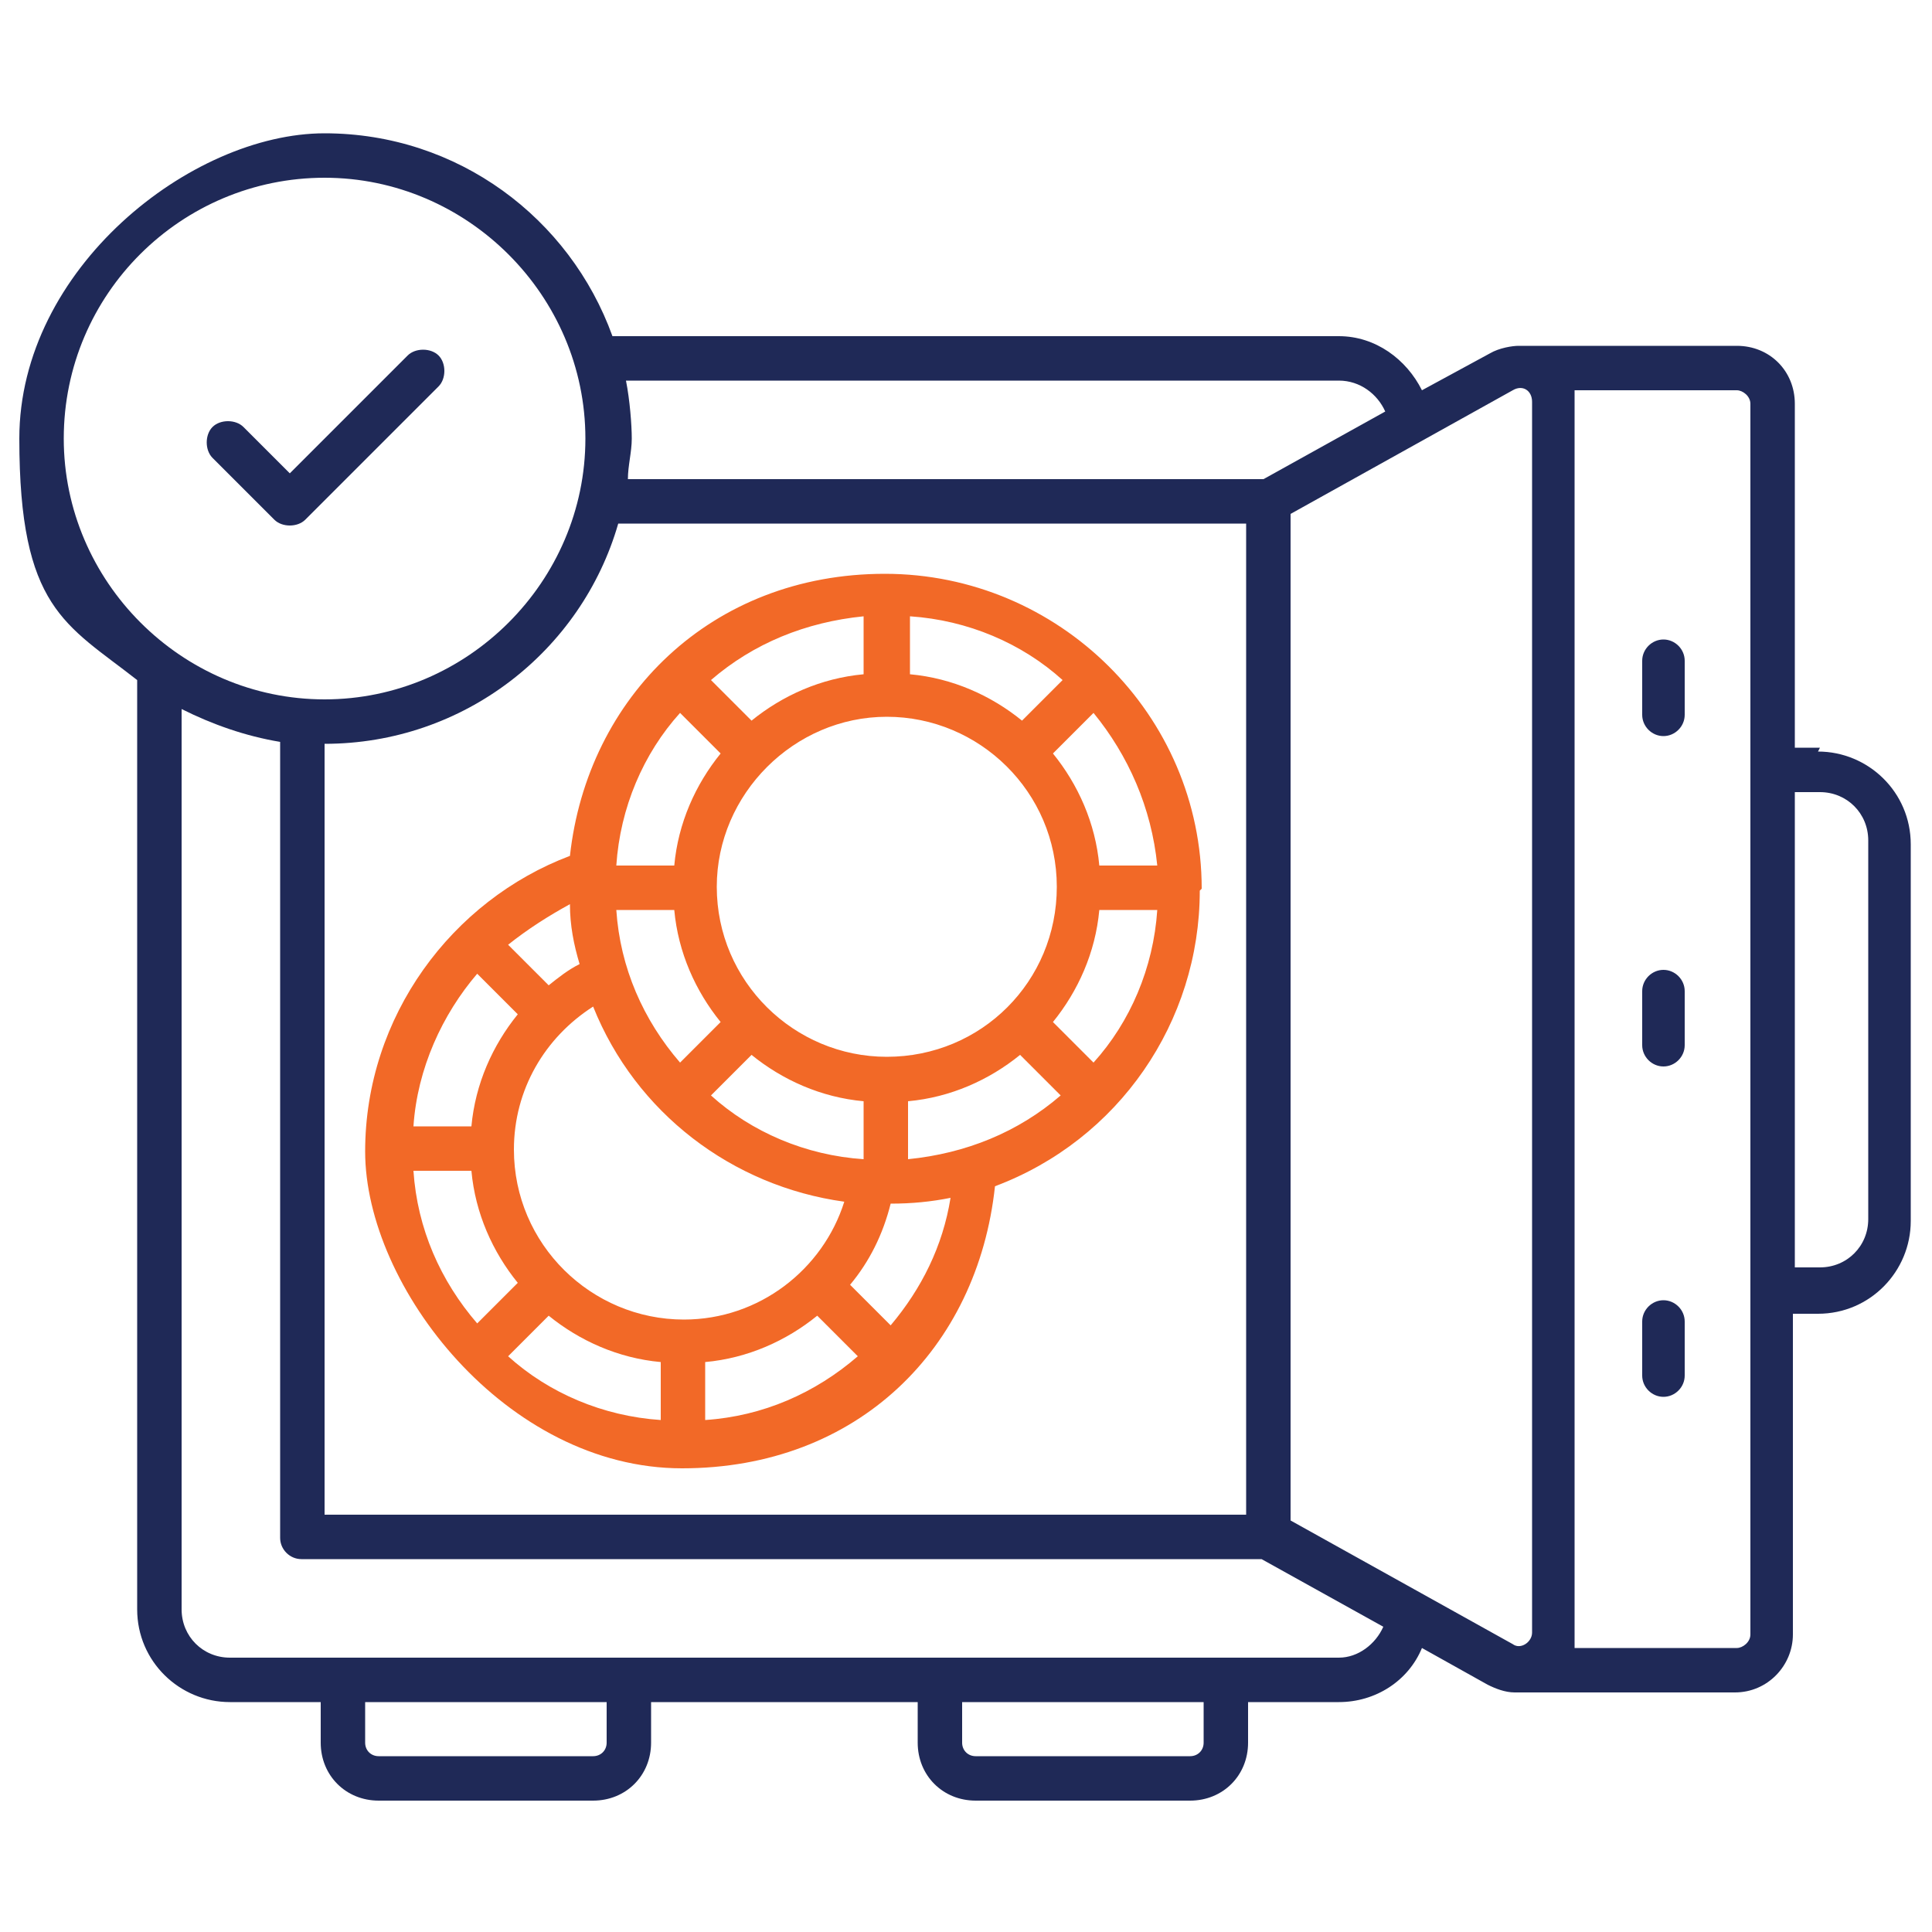 <?xml version="1.0" encoding="UTF-8"?>
<svg xmlns="http://www.w3.org/2000/svg" version="1.1" viewBox="0 0 100 100">
  <defs>
    <style>
      .cls-1 {
        fill: #f26927;
      }

      .cls-2 {
        fill: #1f2957;
      }
    </style>
  </defs>
  <!-- Generator: Adobe Illustrator 28.8.0, SVG Export Plug-In . SVG Version: 1.2.0 Build 43)  -->
  <g>
    <g id="Layer_1">
      <g>
        <path class="cls-2" d="M86.1,67.3c-.6,0-1.1.5-1.1,1.1v2.8c0,.6.5,1.1,1.1,1.1s1.1-.5,1.1-1.1v-2.8c0-.6-.5-1.1-1.1-1.1Z"/>
        <path class="cls-2" d="M86.1,50.2c-.6,0-1.1.5-1.1,1.1v2.8c0,.6.5,1.1,1.1,1.1s1.1-.5,1.1-1.1v-2.8c0-.6-.5-1.1-1.1-1.1Z"/>
        <path class="cls-2" d="M86.1,33.1c-.6,0-1.1.5-1.1,1.1v2.8c0,.6.5,1.1,1.1,1.1s1.1-.5,1.1-1.1v-2.8c0-.6-.5-1.1-1.1-1.1Z"/>
        <path class="cls-2" d="M94.2,38.7h-1.3v-17.8c0-1.7-1.3-3-3-3h-11.3c-.3,0-1,.1-1.5.4l-3.5,1.9c-.8-1.6-2.4-2.8-4.3-2.8H31.7c-2.2-6.1-8-10.5-14.9-10.5S1,13.9,1,22.7s2.4,9.6,6.1,12.5v48.1c0,2.7,2.2,4.8,4.8,4.8h4.7v2.1c0,1.7,1.3,3,3,3h11.1c1.7,0,3-1.3,3-3v-2.1h13.8v2.1c0,1.7,1.3,3,3,3h11.1c1.7,0,3-1.3,3-3v-2.1h4.7c1.9,0,3.6-1.1,4.3-2.8l3.4,1.9c.4.2.9.4,1.4.4.5,0,8.4,0,11.4,0,1.7,0,3-1.4,3-3v-16.6h1.3c2.7,0,4.8-2.2,4.8-4.8v-19.5c0-2.7-2.2-4.8-4.8-4.8ZM69.3,19.7c1.1,0,2,.7,2.4,1.6l-6.3,3.5h-32.9c0-.7.2-1.4.2-2.1s-.1-2-.3-3h37ZM16.8,38.5s0,0,0,0c7.2,0,13.3-4.8,15.2-11.4h32.5v51.3H16.8v-39.9ZM3.3,22.7c0-7.5,6.1-13.5,13.5-13.5s13.5,6.1,13.5,13.5-6.1,13.5-13.5,13.5S3.3,30.1,3.3,22.7ZM31.4,90.2c0,.4-.3.7-.7.7h-11.1c-.4,0-.7-.3-.7-.7v-2.1h12.5v2.1h0ZM62.3,90.2c0,.4-.3.7-.7.7h-11.1c-.4,0-.7-.3-.7-.7v-2.1h12.5s0,2.1,0,2.1ZM69.3,85.8H11.9c-1.4,0-2.5-1.1-2.5-2.5v-46.6c1.6.8,3.3,1.4,5.1,1.7v41.2c0,.6.5,1.1,1.1,1.1h49.7l6.3,3.5c-.4.9-1.3,1.6-2.3,1.6ZM66.8,78.8V26.6l11.5-6.4c.5-.3,1,0,1,.6v63.7c0,.5-.6.9-1,.6l-11.5-6.4ZM90.6,84.6c0,.4-.4.7-.7.7h-8.4c0-.2,0-.7,0-.7V20.9s0-.7,0-.7h8.4c.3,0,.7.3.7.7v45.9s0,17.8,0,17.8ZM96.7,63.1c0,1.4-1.1,2.5-2.5,2.5h-1.3v-24.6h1.3c1.4,0,2.5,1.1,2.5,2.5v19.5Z"/>
        <path class="cls-1" d="M62.2,46s0,0,0,0,0,0,0,0c0-9-7.4-16.3-16.4-16.3s-15.4,6.4-16.3,14.6c-6.1,2.3-10.6,8.3-10.6,15.3s7.3,16.4,16.4,16.4,15.3-6.2,16.2-14.6c6.4-2.4,10.6-8.5,10.6-15.3ZM21.4,60.6h3c.2,2.2,1.1,4.2,2.4,5.8l-2.1,2.1c-1.9-2.2-3.1-4.9-3.3-7.9ZM24.7,50.4l2.1,2.1c-1.3,1.6-2.2,3.6-2.4,5.8h-3c.2-3,1.5-5.8,3.3-7.9ZM35.2,36.9l2.1,2.1c-1.3,1.6-2.2,3.6-2.4,5.8h-3c.2-3,1.4-5.8,3.3-7.9ZM59.9,44.8h-3c-.2-2.2-1.1-4.2-2.4-5.8l2.1-2.1c1.8,2.2,3,4.9,3.3,7.9ZM56.6,55l-2.1-2.1c1.3-1.6,2.2-3.6,2.4-5.8h3c-.2,3-1.4,5.8-3.3,7.9ZM31.9,47.1h3c.2,2.2,1.1,4.2,2.4,5.8l-2.1,2.1c-1.9-2.2-3.1-4.9-3.3-7.9ZM38.9,54.6c1.6,1.3,3.6,2.2,5.8,2.4v3c-3-.2-5.8-1.4-7.9-3.3l2.1-2.1ZM45.9,54.7c-4.8,0-8.8-3.9-8.8-8.8,0,0,0,0,0,0s0,0,0,0c0-4.8,4-8.8,8.8-8.8s8.8,3.9,8.8,8.8-3.9,8.8-8.8,8.8ZM52.9,37.3c-1.6-1.3-3.6-2.2-5.8-2.4v-3c3,.2,5.8,1.4,7.9,3.3l-2.1,2.1ZM44.7,34.9c-2.2.2-4.2,1.1-5.8,2.4l-2.1-2.1c2.2-1.9,4.9-3,7.9-3.3,0,0,0,3,0,3ZM30,49.9c-.6.3-1.1.7-1.6,1.1l-2.1-2.1c1-.8,2.1-1.5,3.2-2.1,0,1.1.2,2.1.5,3.1ZM28.4,68.1c1.6,1.3,3.6,2.2,5.8,2.4v3c-3-.2-5.8-1.4-7.9-3.3l2.1-2.1ZM36.5,70.5c2.2-.2,4.2-1.1,5.8-2.4l2.1,2.1c-2.2,1.9-4.9,3.1-7.9,3.3v-3ZM35.4,68.3c-4.8,0-8.8-3.9-8.8-8.8,0,0,0,0,0,0s0,0,0,0c0-3.1,1.6-5.8,4.1-7.4,2.2,5.5,7.2,9.3,13,10.1-1.1,3.5-4.4,6.1-8.3,6.1ZM47,57c2.2-.2,4.2-1.1,5.8-2.4l2.1,2.1c-2.2,1.9-4.9,3-7.9,3.3v-3ZM46.1,68.6l-2.1-2.1c1-1.2,1.7-2.6,2.1-4.2,1.1,0,2.1-.1,3.1-.3-.4,2.5-1.5,4.7-3.1,6.6Z"/>
        <path class="cls-2" d="M14.2,26.9c.2.2.5.3.8.3s.6-.1.8-.3l6.9-6.9c.4-.4.4-1.2,0-1.6s-1.2-.4-1.6,0l-6.1,6.1-2.4-2.4c-.4-.4-1.2-.4-1.6,0-.4.4-.4,1.2,0,1.6l3.2,3.2Z"/>
      </g>
    </g>
  </g>
</svg>